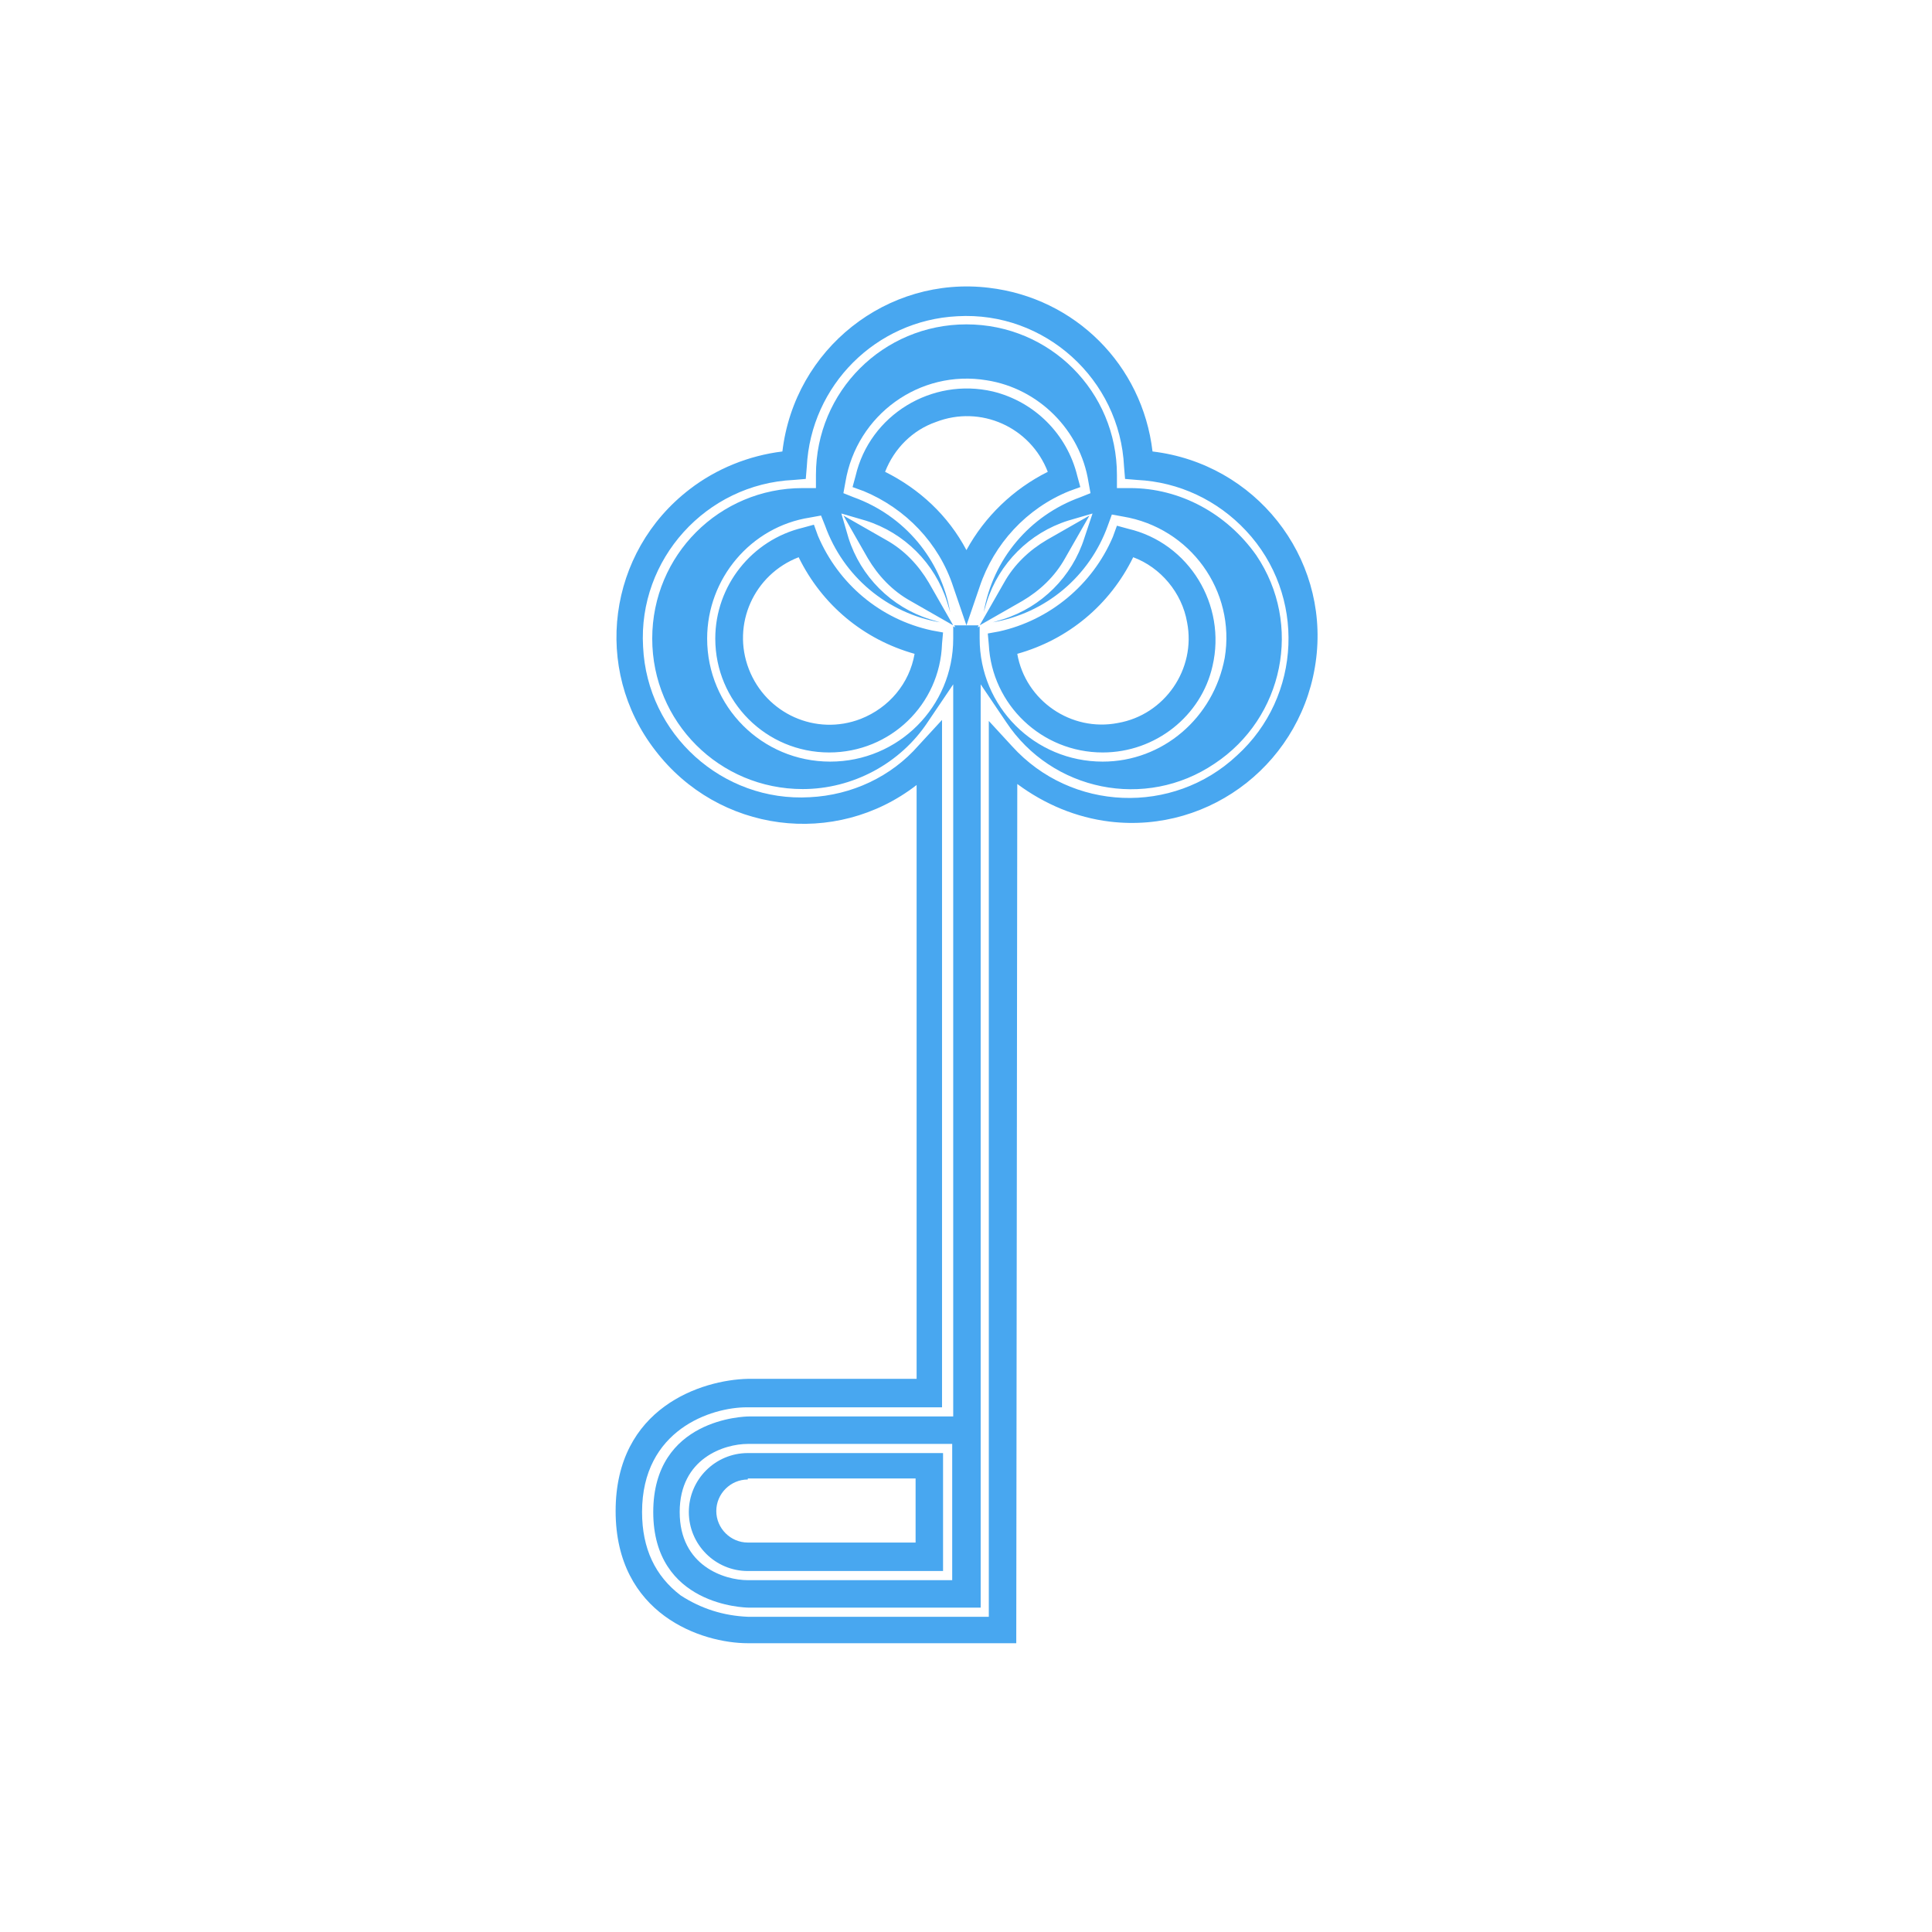 <?xml version="1.0" encoding="utf-8"?>
<!-- Generator: $$$/GeneralStr/196=Adobe Illustrator 27.6.0, SVG Export Plug-In . SVG Version: 6.00 Build 0)  -->
<svg version="1.1" id="Livello_1" xmlns="http://www.w3.org/2000/svg" xmlns:xlink="http://www.w3.org/1999/xlink" x="0px" y="0px"
	 viewBox="0 0 190 190" style="enable-background:new 0 0 190 190;" xml:space="preserve">
<style type="text/css">
	.st0{fill:#48A7F0;}
</style>
<g id="Raggruppa_5924" transform="translate(1368.743 -1186)">
	<path id="Tracciato_5452" class="st0" d="M-1268.8,1347.6h-26.4c-4.5,0-13-2.8-13-13s8.5-12.9,13-13h16.6v-58.4
		c-8,6.2-19.5,4.7-25.7-3.4c-6.2-8-4.7-19.5,3.4-25.7c2.6-2,5.8-3.3,9.1-3.7c1.2-10.1,10.3-17.3,20.3-16.1c8.5,1,15.1,7.6,16.1,16.1
		c10.1,1.2,17.3,10.3,16.1,20.3c-1.2,10.1-10.3,17.3-20.3,16.1c-3.3-0.4-6.4-1.7-9.1-3.7L-1268.8,1347.6z M-1295.2,1345h23.7v-88.1
		l2.3,2.5c5.8,6.4,15.8,6.8,22.1,0.9c6.4-5.8,6.8-15.8,0.9-22.1c-2.8-3-6.6-4.8-10.7-5l-1.2-0.1l-0.1-1.2
		c-0.4-8.6-7.8-15.3-16.4-14.8c-8,0.4-14.4,6.8-14.8,14.8l-0.1,1.2l-1.2,0.1c-8.6,0.4-15.3,7.8-14.8,16.4
		c0.4,8.6,7.8,15.3,16.4,14.8c4.1-0.2,8-2,10.7-5.1l2.3-2.5v67.6h-19.2c-3.5,0-10.3,2.2-10.3,10.3c0,3.6,1.3,6.3,3.8,8.2
		C-1299.8,1344.2-1297.6,1344.9-1295.2,1345 M-1276,1340.5h-19.2c-3.2,0-5.8-2.6-5.8-5.8s2.6-5.8,5.8-5.8h19.2L-1276,1340.5z
		 M-1295.2,1331.5c-1.7,0-3.1,1.4-3.1,3.1s1.4,3.1,3.1,3.1l0,0h16.5v-6.3H-1295.2z M-1260.3,1260c-6,0-10.9-4.7-11.2-10.6l-0.1-1.1
		l1.1-0.2c5-1.1,9.2-4.6,11.2-9.3l0.4-1.1l1.1,0.3c6,1.4,9.7,7.5,8.3,13.5C-1250.6,1256.4-1255.1,1260-1260.3,1260 M-1268.7,1250.3
		c0.8,4.6,5.3,7.7,9.9,6.8c4.6-0.8,7.7-5.3,6.8-9.9c-0.5-2.9-2.6-5.4-5.3-6.4C-1259.6,1245.5-1263.7,1248.9-1268.7,1250.3
		 M-1287.2,1260c-6.2,0-11.2-5-11.2-11.2c0-5.2,3.6-9.7,8.6-10.9l1.1-0.3l0.4,1.1c2,4.7,6.1,8.2,11.2,9.3l1.1,0.2l-0.1,1.1
		C-1276.3,1255.3-1281.2,1260-1287.2,1260 M-1290.2,1240.8c-4.4,1.7-6.6,6.6-4.9,11c1.7,4.4,6.6,6.6,11,4.9c2.8-1.1,4.8-3.5,5.3-6.4
		C-1283.8,1248.9-1287.9,1245.5-1290.2,1240.8 M-1273.7,1247.5l-1.3-3.8c-1.4-4.3-4.7-7.7-8.8-9.4l-1.1-0.4l0.3-1.1
		c1.4-6,7.5-9.7,13.5-8.3c4.1,1,7.3,4.2,8.3,8.3l0.3,1.1l-1.1,0.4c-4.2,1.7-7.4,5.2-8.8,9.4L-1273.7,1247.5z M-1281.7,1232.4
		c3.4,1.7,6.2,4.3,8,7.7c1.8-3.3,4.6-6,8-7.7c-1.7-4.4-6.6-6.6-11-4.9C-1279,1228.3-1280.8,1230.1-1281.7,1232.4 M-1275,1247.5
		l-4.2-2.4c-1.8-1-3.2-2.5-4.2-4.2l-2.4-4.2l4.2,2.4c1.8,1,3.2,2.5,4.2,4.2L-1275,1247.5z M-1272.4,1247.5l2.4-4.2
		c1-1.8,2.5-3.2,4.2-4.2l4.2-2.4l-2.4,4.2c-1,1.8-2.5,3.2-4.2,4.2L-1272.4,1247.5z"/>
	<path id="Tracciato_5453" class="st0" d="M-1257.6,1234h-1.3v-1.3c0-8.2-6.6-14.8-14.8-14.8s-14.8,6.6-14.8,14.8v1.3h-1.3
		c-8.2,0-14.8,6.6-14.8,14.8c0,8.2,6.6,14.8,14.8,14.8c4.9,0,9.6-2.5,12.3-6.6l2.5-3.7v72h-20.1c-0.4,0-9.4,0.2-9.4,9.4
		c0,9.2,9,9.4,9.4,9.4h22.8v-90.8l2.5,3.7c4.5,6.8,13.7,8.7,20.5,4.1c6.8-4.5,8.7-13.7,4.1-20.5
		C-1248.1,1236.5-1252.7,1234-1257.6,1234 M-1275.1,1341.4h-20.1c-2.3,0-6.7-1.4-6.7-6.7c0-5.3,4.4-6.7,6.7-6.7h20.1V1341.4z
		 M-1260.3,1260.9c-6.7,0-12.1-5.4-12.1-12.1c0-0.1,0-0.1,0-0.2l0-1l-0.2,0.1l0.1-0.2l-1,0c-0.1,0-0.2,0-0.4,0l-1,0l0.1,0.2
		l-0.2-0.1l0,1c0,0.1,0,0.1,0,0.2c0,6.7-5.4,12.1-12.1,12.1c-6.7,0-12.1-5.4-12.1-12.1c0-5.9,4.3-11,10.1-11.9l1.1-0.2l0.4,1
		c1.8,5,6.1,8.6,11.3,9.5l-1-0.3c-3.8-1.2-6.8-4.2-8-8l-0.7-2.4l2.4,0.7c3.8,1.2,6.8,4.2,8,8l0.3,1c-0.9-5.2-4.5-9.5-9.5-11.3
		l-1-0.4l0.2-1.1c1.1-6.6,7.3-11.1,13.9-10c5.1,0.8,9.2,4.9,10,10l0.2,1.1l-1,0.4c-5,1.8-8.6,6.1-9.5,11.3l0.3-1
		c1.2-3.8,4.2-6.8,8-8l2.4-0.7l-0.8,2.4c-1.2,3.8-4.2,6.8-8,8l-1,0.3c5.2-0.9,9.5-4.5,11.3-9.5l0.4-1.1l1.1,0.2
		c6.6,1.1,11.1,7.3,10,13.9C-1249.4,1256.6-1254.4,1260.9-1260.3,1260.9"/>
</g>
</svg>
